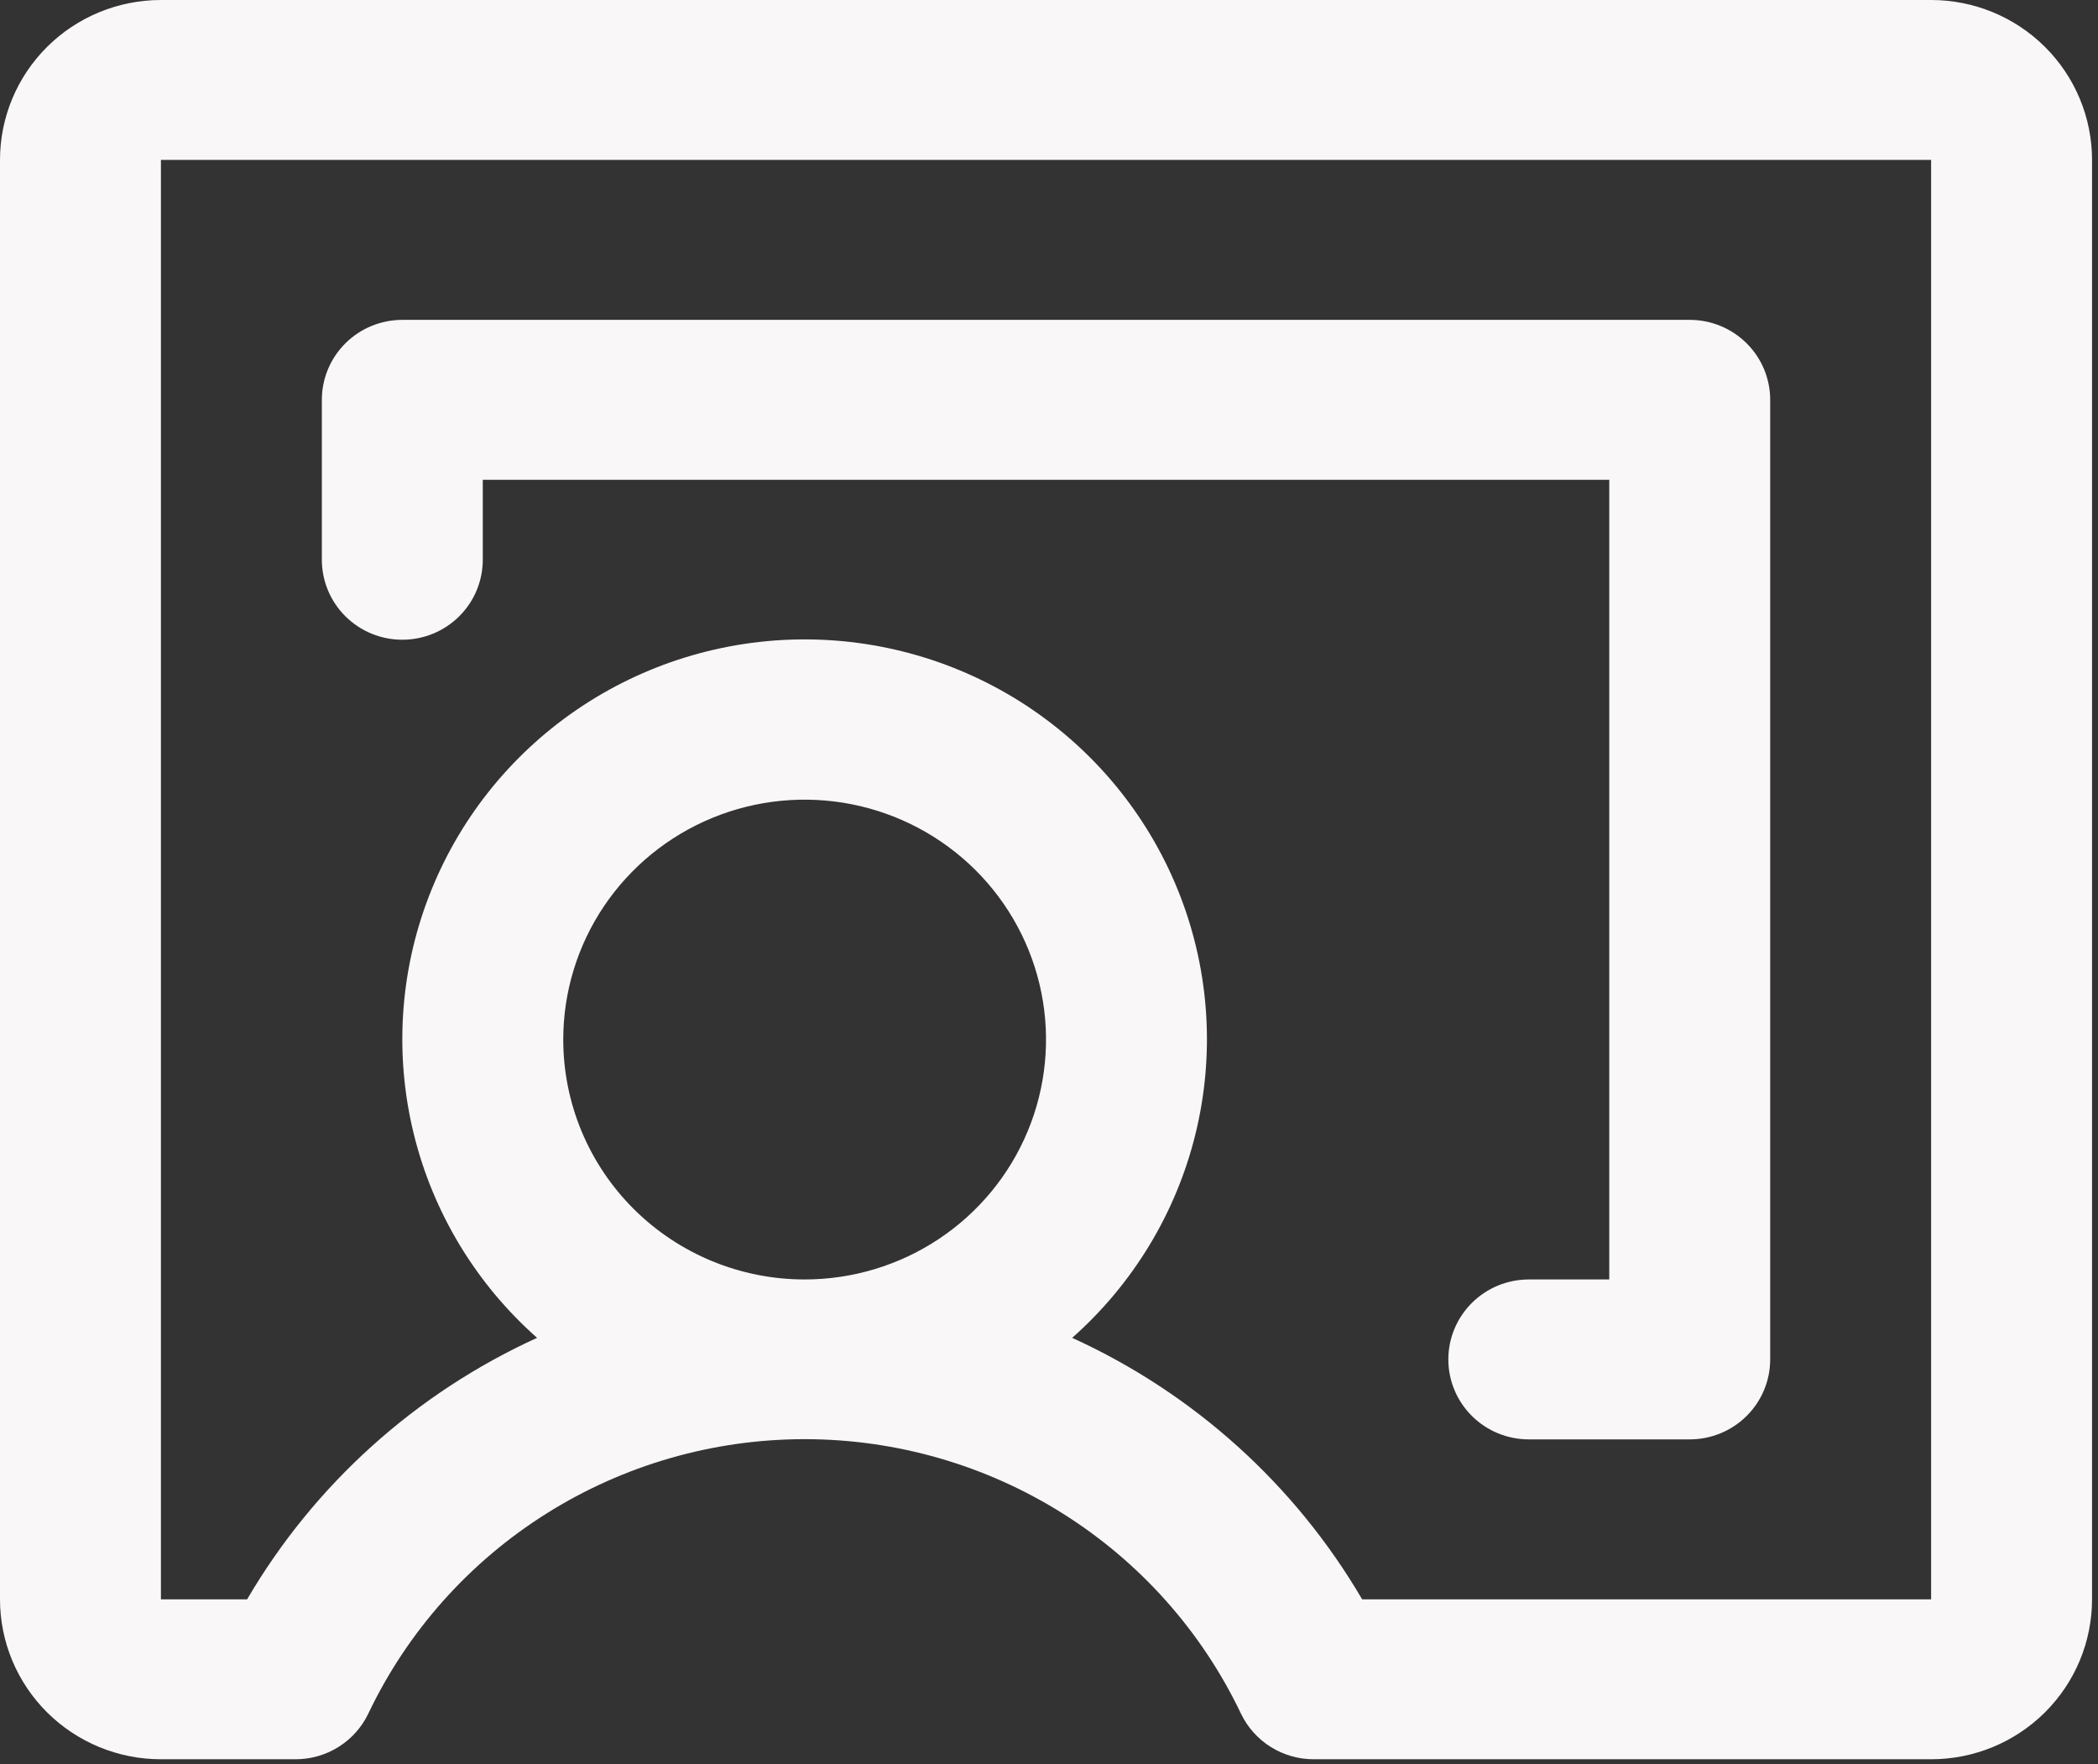 <svg width="132" height="111" viewBox="0 0 132 111" fill="none" xmlns="http://www.w3.org/2000/svg">
    <rect x="0" y="0" width="132" height="111" fill="#333333" stroke="none"/>
    <path d="M121.5 0H10.125C7.44 0 4.864 1.06 2.966 2.947C1.067 4.834 0 7.394 0 10.062V100.625C0 103.294 1.067 105.853 2.966 107.74C4.864 109.627 7.44 110.688 10.125 110.688H18.598C19.556 110.688 20.495 110.418 21.305 109.909C22.115 109.4 22.763 108.674 23.174 107.813C25.635 102.648 29.522 98.283 34.382 95.227C39.241 92.171 44.874 90.548 50.625 90.548C56.376 90.548 62.009 92.171 66.868 95.227C71.728 98.283 75.615 102.648 78.076 107.813C78.487 108.674 79.135 109.4 79.945 109.909C80.755 110.418 81.694 110.688 82.652 110.688H121.5C124.185 110.688 126.761 109.627 128.659 107.74C130.558 105.853 131.625 103.294 131.625 100.625V10.062C131.625 7.394 130.558 4.834 128.659 2.947C126.761 1.06 124.185 0 121.5 0ZM35.438 65.406C35.438 62.421 36.328 59.503 37.997 57.021C39.666 54.538 42.038 52.604 44.813 51.461C47.588 50.319 50.642 50.02 53.588 50.602C56.534 51.185 59.24 52.623 61.364 54.733C63.488 56.844 64.935 59.534 65.521 62.462C66.107 65.389 65.806 68.424 64.656 71.182C63.507 73.94 61.56 76.298 59.063 77.956C56.565 79.615 53.629 80.5 50.625 80.5C46.597 80.5 42.734 78.91 39.886 76.079C37.038 73.249 35.438 69.409 35.438 65.406ZM121.5 100.625H85.702C81.474 93.401 75.102 87.655 67.458 84.173C71.29 80.782 73.995 76.313 75.213 71.359C76.432 66.406 76.107 61.201 74.281 56.435C72.456 51.669 69.216 47.567 64.991 44.673C60.766 41.779 55.756 40.229 50.625 40.229C45.494 40.229 40.484 41.779 36.259 44.673C32.034 47.567 28.794 51.669 26.969 56.435C25.143 61.201 24.818 66.406 26.037 71.359C27.255 76.313 29.96 80.782 33.792 84.173C26.148 87.655 19.776 93.401 15.548 100.625H10.125V10.062H121.5V100.625ZM20.25 35.219V25.156C20.25 23.822 20.783 22.542 21.733 21.599C22.682 20.655 23.97 20.125 25.312 20.125H106.312C107.655 20.125 108.943 20.655 109.892 21.599C110.842 22.542 111.375 23.822 111.375 25.156V85.531C111.375 86.866 110.842 88.145 109.892 89.089C108.943 90.032 107.655 90.562 106.312 90.562H96.188C94.845 90.562 93.557 90.032 92.608 89.089C91.658 88.145 91.125 86.866 91.125 85.531C91.125 84.197 91.658 82.917 92.608 81.974C93.557 81.03 94.845 80.5 96.188 80.5H101.25V30.188H30.375V35.219C30.375 36.553 29.842 37.833 28.892 38.776C27.943 39.72 26.655 40.25 25.312 40.25C23.97 40.25 22.682 39.72 21.733 38.776C20.783 37.833 20.25 36.553 20.25 35.219Z" fill="#F9F7F7"/>
</svg>
    